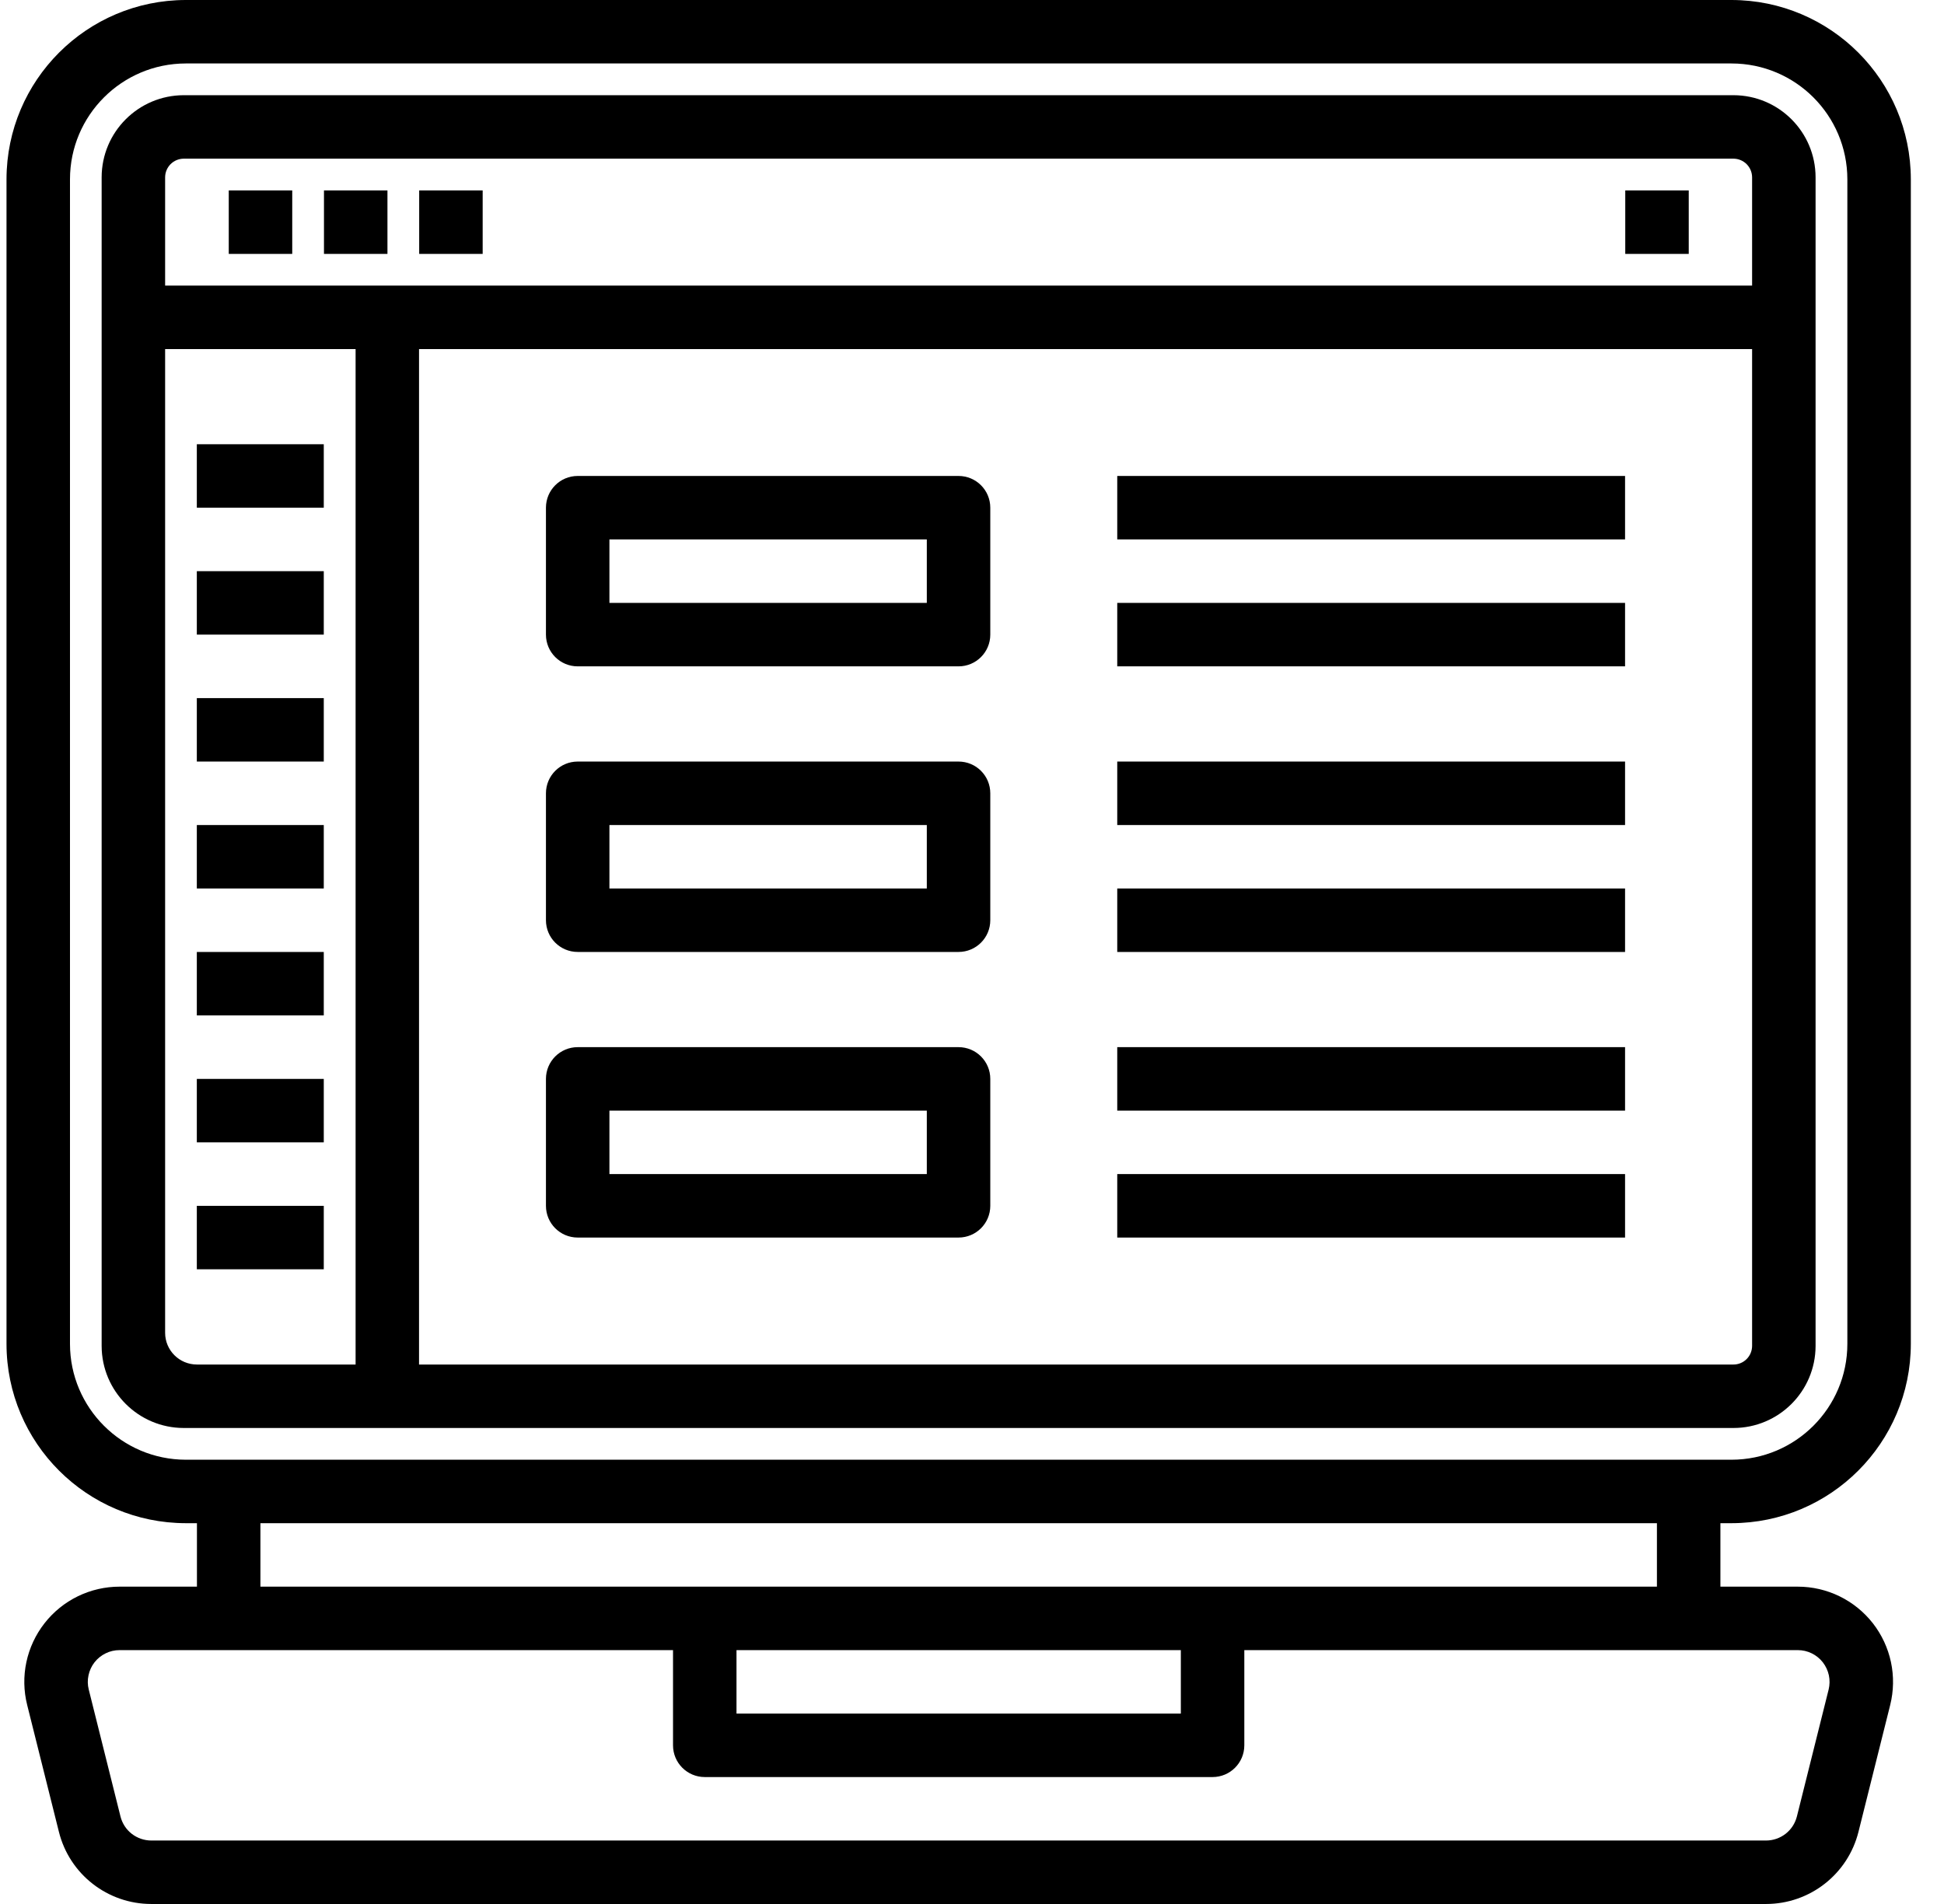 <svg width="49" height="48" viewBox="0 0 49 48" fill="none" xmlns="http://www.w3.org/2000/svg">
<g clip-path="url(#clip0_1207_4160)">
<path d="M5.766 4.801H7.366V6.401H5.766V4.801ZM8.166 4.801H9.766V6.401H8.166V4.801ZM10.566 4.801H12.166V6.401H10.566V4.801ZM40.966 4.801H42.566V6.401H40.966V4.801Z" fill="black"/>
<path d="M43.645 38.4C46.14 38.397 48.161 36.376 48.164 33.882V4.519C48.161 2.024 46.14 0.003 43.645 0H4.683C2.189 0.003 0.167 2.025 0.164 4.519V33.879C0.165 36.374 2.187 38.397 4.683 38.4H4.964V40H3.014C2.649 40 2.289 40.083 1.961 40.243C1.633 40.403 1.346 40.636 1.122 40.923C0.897 41.211 0.741 41.545 0.665 41.902C0.589 42.259 0.596 42.629 0.685 42.983L1.485 46.182C1.752 47.251 2.712 48 3.814 48H44.514C45.616 48 46.576 47.251 46.844 46.182L47.644 42.983C47.732 42.629 47.739 42.259 47.663 41.902C47.587 41.545 47.431 41.211 47.207 40.923C46.982 40.636 46.695 40.403 46.367 40.243C46.039 40.083 45.679 40 45.314 40H43.364V38.4H43.645ZM1.764 33.882V4.519C1.766 2.908 3.072 1.602 4.683 1.6H43.643C45.255 1.6 46.562 2.906 46.564 4.519V33.879C46.564 35.49 45.258 36.798 43.645 36.8H4.683C3.072 36.798 1.766 35.492 1.764 33.882ZM45.946 41.908C46.02 42.004 46.072 42.115 46.098 42.234C46.123 42.353 46.121 42.476 46.092 42.594L45.292 45.794C45.248 45.967 45.148 46.121 45.007 46.231C44.866 46.34 44.693 46.4 44.514 46.4H3.814C3.635 46.4 3.462 46.34 3.321 46.231C3.18 46.121 3.08 45.967 3.037 45.794L2.237 42.594C2.207 42.476 2.205 42.353 2.231 42.234C2.256 42.115 2.308 42.003 2.383 41.907C2.458 41.812 2.553 41.734 2.663 41.681C2.772 41.627 2.892 41.6 3.014 41.6H16.964V44C16.964 44.442 17.322 44.8 17.764 44.8H30.564C31.006 44.8 31.364 44.442 31.364 44V41.6H45.314C45.436 41.6 45.556 41.627 45.666 41.681C45.775 41.734 45.871 41.812 45.946 41.908V41.908ZM18.564 41.6H29.764V43.2H18.564V41.6ZM41.764 40H6.564V38.4H41.764V40Z" fill="black"/>
<path d="M43.694 36C44.836 35.999 45.761 35.073 45.763 33.932V4.469C45.761 3.327 44.836 2.402 43.694 2.4H4.631C3.489 2.402 2.564 3.327 2.562 4.469V33.932C2.564 35.073 3.489 35.999 4.631 36H43.694ZM43.694 34.4H10.562V8.8H44.163V33.932C44.162 34.056 44.113 34.175 44.025 34.263C43.937 34.351 43.818 34.4 43.694 34.4ZM4.631 4H43.694C43.818 4.001 43.937 4.05 44.025 4.138C44.113 4.226 44.162 4.345 44.163 4.469V7.2H4.162V4.469C4.163 4.345 4.212 4.226 4.3 4.138C4.388 4.05 4.507 4.001 4.631 4ZM4.963 34.4C4.521 34.4 4.162 34.042 4.162 33.6V8.8H8.963V34.4H4.963Z" fill="black"/>
<path d="M4.961 11.199H8.161V12.799H4.961V11.199ZM4.961 14.399H8.161V15.999H4.961V14.399ZM4.961 17.599H8.161V19.199H4.961V17.599ZM4.961 20.799H8.161V22.399H4.961V20.799ZM4.961 23.999H8.161V25.599H4.961V23.999ZM4.961 27.199H8.161V28.799H4.961V27.199ZM4.961 30.399H8.161V31.999H4.961V30.399ZM24.161 11.999H14.561C14.119 11.999 13.761 12.357 13.761 12.799V15.999C13.761 16.441 14.119 16.799 14.561 16.799H24.161C24.603 16.799 24.961 16.441 24.961 15.999V12.799C24.961 12.357 24.603 11.999 24.161 11.999ZM23.361 15.199H15.361V13.599H23.361V15.199ZM24.161 19.199H14.561C14.119 19.199 13.761 19.557 13.761 19.999V23.199C13.761 23.641 14.119 23.999 14.561 23.999H24.161C24.603 23.999 24.961 23.641 24.961 23.199V19.999C24.961 19.557 24.603 19.199 24.161 19.199ZM23.361 22.399H15.361V20.799H23.361V22.399ZM24.161 26.399H14.561C14.119 26.399 13.761 26.757 13.761 27.199V30.399C13.761 30.841 14.119 31.199 14.561 31.199H24.161C24.603 31.199 24.961 30.841 24.961 30.399V27.199C24.961 26.757 24.603 26.399 24.161 26.399ZM23.361 29.599H15.361V27.999H23.361V29.599ZM28.161 11.999H40.961V13.599H28.161V11.999ZM28.161 15.199H40.961V16.799H28.161V15.199ZM28.161 19.199H40.961V20.799H28.161V19.199ZM28.161 22.399H40.961V23.999H28.161V22.399ZM28.161 26.399H40.961V27.999H28.161V26.399ZM28.161 29.599H40.961V31.199H28.161V29.599Z" fill="black"/>
</g>
<defs>
<clipPath id="clip0_1207_4160">
<rect width="48" height="48" fill="white" transform="translate(0.164)"/>
</clipPath>
</defs>
</svg>
